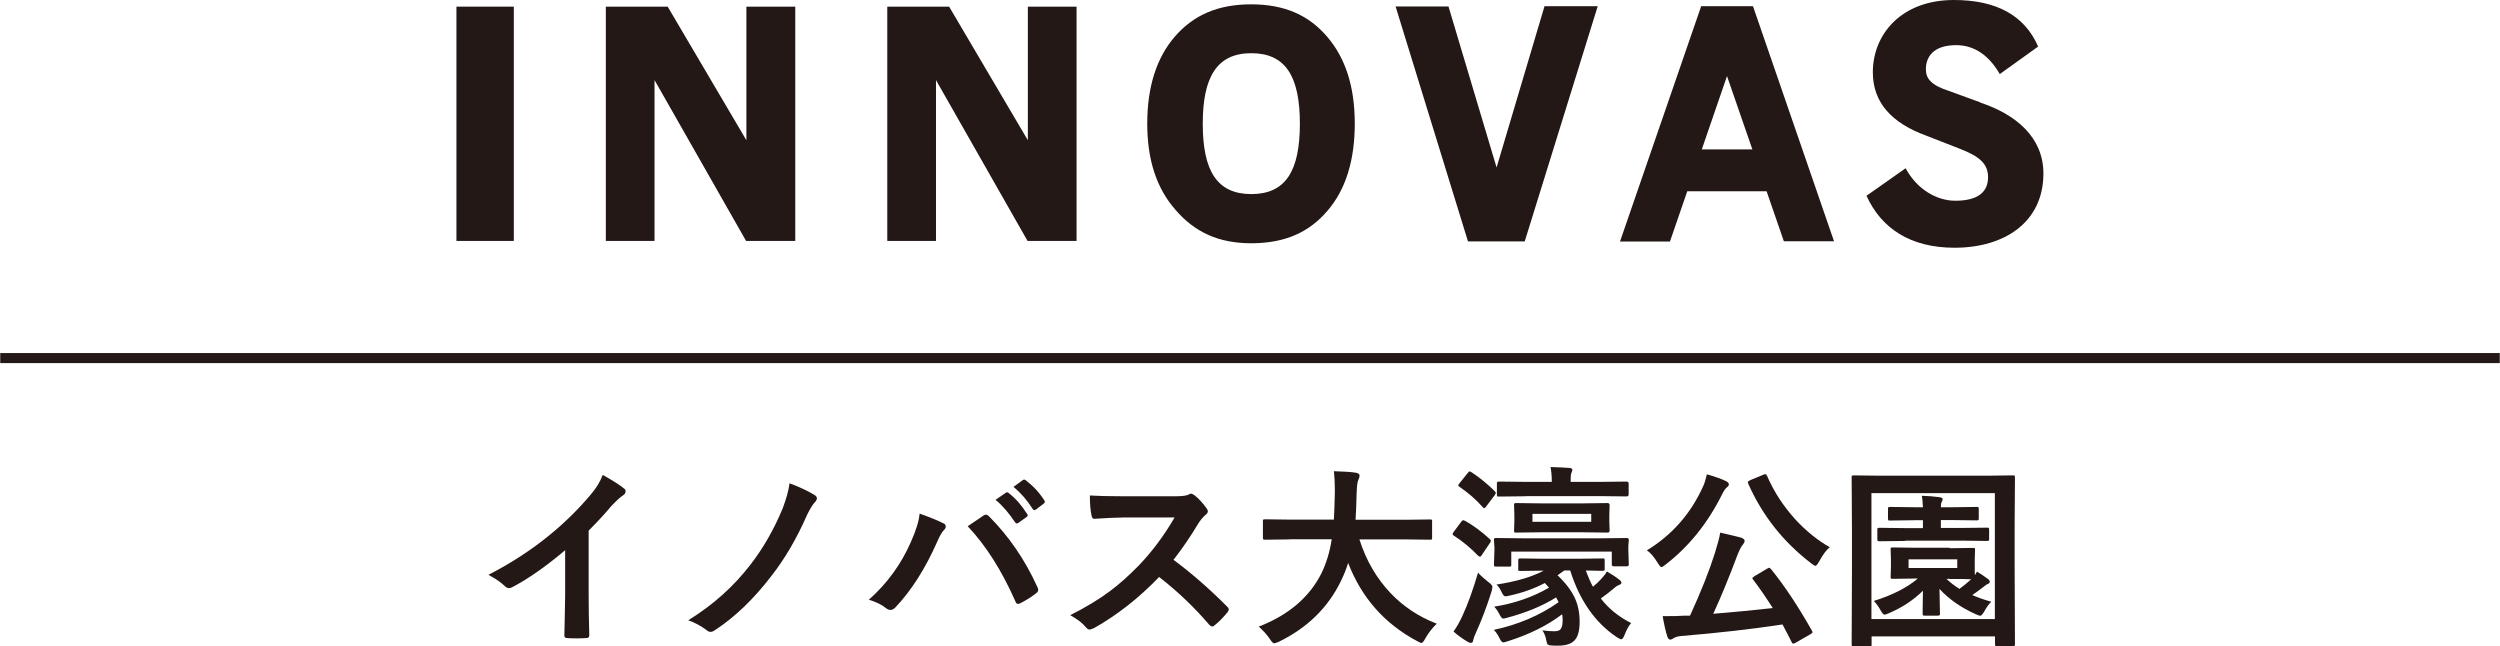 <?xml version="1.0" encoding="UTF-8"?>
<svg id="_レイヤー_2" data-name="レイヤー 2" xmlns="http://www.w3.org/2000/svg" width="57.02mm" height="14.74mm" viewBox="0 0 161.63 41.79">
  <defs>
    <style>
      .cls-1 {
        fill: #231815;
      }
    </style>
  </defs>
  <g id="_レイヤー_3" data-name="レイヤー 3">
    <rect class="cls-1" y="22.83" width="161.63" height=".65"/>
    <rect class="cls-1" x="29.5" y=".43" width="3.71" height="15.15"/>
    <polygon class="cls-1" points="51.41 15.58 48.23 15.58 42.31 5.18 42.31 15.58 39.16 15.58 39.16 .43 43.16 .43 48.25 9.07 48.25 .43 51.41 .43 51.41 15.58"/>
    <polygon class="cls-1" points="69.6 15.58 66.43 15.58 60.51 5.18 60.51 15.58 57.36 15.58 57.36 .43 61.36 .43 66.45 9.07 66.45 .43 69.6 .43 69.6 15.58"/>
    <path class="cls-1" d="M85.8,2.37c-1.19-1.39-2.75-2.09-4.91-2.09s-3.73.7-4.93,2.08c-1.19,1.37-1.79,3.27-1.79,5.63s.61,4.19,1.82,5.57c1.23,1.44,2.78,2.17,4.9,2.17,2.19,0,3.76-.71,4.95-2.12,1.16-1.35,1.75-3.24,1.75-5.62s-.6-4.24-1.79-5.62M80.9,12.55c-2.21,0-3.14-1.49-3.14-4.55s.94-4.56,3.14-4.56c2.21,0,3.14,1.49,3.14,4.56s-.93,4.55-3.14,4.55"/>
    <polygon class="cls-1" points="98.58 15.61 94.91 15.61 90.23 .42 93.65 .42 96.76 10.83 99.86 .4 103.3 .4 98.58 15.61"/>
    <path class="cls-1" d="M115.35,15.6h3.23L113.34.4h-3.35l-5.25,15.22h3.23l1.12-3.25h5.13l1.12,3.24ZM110.03,9.66l1.63-4.74,1.64,4.74h-3.27Z"/>
    <path class="cls-1" d="M128.04,6.62l-2.03-.74c-1.13-.37-1.49-.78-1.49-1.4,0-.78.46-1.56,1.96-1.56,1.21,0,2.14.7,2.82,1.87l2.48-1.78C130.9.99,129.07,0,126.33,0c-3.4,0-5.24,2.22-5.24,4.67,0,1.94,1.18,3.28,3.5,4.12l2.05.8c1.4.53,1.9,1.03,1.9,1.87,0,.94-.63,1.52-2.12,1.52-1.18,0-2.47-.72-3.21-2.1l-2.53,1.78c.96,2.11,2.84,3.36,5.69,3.36,3.26,0,5.75-1.67,5.75-4.8,0-2.36-1.8-3.83-4.09-4.59"/>
  </g>
  <g id="_レイヤー_4のコピー" data-name="レイヤー 4のコピー">
    <g>
      <path class="cls-1" d="M38.05,34.3v4.14c0,.73.01,1.6.04,2.6v.04c0,.12-.06.18-.19.18-.2.01-.41.02-.62.02s-.42,0-.62-.02c-.12,0-.18-.05-.18-.16v-.04c0-.2.01-.66.03-1.39.01-.48.02-.87.02-1.18v-2.91c-1.26,1.06-2.4,1.86-3.44,2.4-.06.03-.12.05-.19.05-.09,0-.18-.04-.26-.12-.24-.24-.59-.48-1.07-.74,1.48-.76,2.79-1.62,3.94-2.56,1.02-.83,1.9-1.71,2.66-2.61.37-.43.63-.86.79-1.29.66.37,1.12.66,1.38.88.07.04.1.11.1.18,0,.11-.06.2-.18.27-.18.12-.43.35-.75.69-.43.52-.92,1.04-1.46,1.58Z"/>
      <path class="cls-1" d="M51.04,31.25c.69.26,1.23.52,1.62.76.1.06.15.14.15.21,0,.06-.03.13-.09.21-.17.17-.35.46-.54.85-.67,1.53-1.44,2.85-2.31,3.96-1.16,1.51-2.38,2.68-3.67,3.52-.09.06-.18.1-.26.1-.09,0-.18-.04-.26-.11-.37-.28-.77-.49-1.19-.64,1.62-1,2.96-2.21,4.04-3.62.81-1.05,1.5-2.25,2.06-3.6.24-.63.39-1.18.45-1.64Z"/>
      <path class="cls-1" d="M56.17,38.78c1.17-1.04,2.08-2.28,2.71-3.72.34-.76.53-1.37.57-1.85.7.25,1.21.46,1.54.63.1.04.15.11.15.2s-.04.17-.13.25c-.12.12-.26.37-.43.76-.77,1.73-1.66,3.13-2.67,4.2-.11.13-.23.19-.35.19-.09,0-.19-.04-.29-.12-.27-.22-.64-.4-1.1-.54ZM62.56,34.03c.14-.09.34-.23.62-.42.18-.12.31-.21.38-.26.07-.05.12-.07.18-.07.06,0,.12.03.19.1,1.29,1.29,2.34,2.82,3.14,4.59.03.06.05.12.05.18,0,.07-.04.14-.12.2-.29.23-.63.45-1.04.66-.06.03-.11.04-.15.04-.07,0-.13-.05-.16-.15-.88-2-1.91-3.62-3.08-4.86ZM64.36,32.32l.67-.46s.05-.03.07-.03c.03,0,.07.02.12.06.43.33.82.77,1.18,1.34.02.04.04.07.04.09,0,.04-.02.08-.07.11l-.53.38s-.07.04-.1.04c-.04,0-.08-.03-.12-.08-.39-.59-.81-1.08-1.26-1.45ZM65.51,31.49l.62-.45s.06-.03.08-.03c.03,0,.06.02.11.05.48.37.88.8,1.19,1.29.02.04.04.07.04.1,0,.04-.03.08-.08.12l-.5.38s-.07.04-.1.04c-.04,0-.08-.03-.11-.08-.35-.56-.77-1.04-1.25-1.44Z"/>
      <path class="cls-1" d="M75.88,36.21c1.16.86,2.32,1.87,3.46,3.02.07.06.1.12.1.18s-.03.11-.08.18c-.26.32-.54.61-.84.85-.05.05-.1.07-.15.07s-.11-.03-.18-.1c-.94-1.1-2.02-2.14-3.25-3.1-1.31,1.36-2.71,2.46-4.2,3.3-.15.06-.25.1-.29.1-.08,0-.15-.04-.21-.11-.23-.29-.58-.56-1.05-.82,1.01-.51,1.87-1.03,2.59-1.57.59-.44,1.19-.98,1.81-1.61.89-.92,1.67-1.97,2.35-3.14h-3.22c-.64.01-1.3.04-1.98.09-.08,0-.14-.06-.17-.21-.07-.31-.11-.75-.11-1.3.45.03,1.15.05,2.11.05h3.44c.44,0,.72-.04.86-.12.04-.03.09-.05.14-.05.04,0,.11.03.21.1.27.21.54.5.81.88.04.07.06.12.06.16,0,.09-.06.17-.17.25-.17.15-.32.34-.46.56-.47.79-1,1.57-1.6,2.34Z"/>
      <path class="cls-1" d="M83.38,34.88l-1.59.02c-.07,0-.11,0-.12-.03-.01-.02-.02-.06-.02-.12v-1.03c0-.06,0-.1.02-.12.02-.01.05-.02.12-.02l1.59.02h2.86c.02-.35.04-.91.06-1.69v-.29c0-.42-.02-.8-.06-1.15.66.02,1.14.05,1.43.1.15.03.23.09.23.18,0,.07-.02.16-.07.26-.07.11-.1.4-.12.87-.02.79-.04,1.36-.07,1.73h3.22l1.59-.02c.07,0,.1,0,.12.02s.02.05.02.11v1.03c0,.07,0,.12-.02.13-.02.01-.05.02-.11.02l-1.59-.02h-2.98c.43,1.35,1.1,2.51,2.01,3.47.84.88,1.84,1.54,2.99,1.98-.29.28-.53.59-.73.94-.11.21-.2.31-.26.31-.04,0-.13-.04-.29-.13-2.1-1.12-3.58-2.8-4.45-5.05-.12.4-.28.8-.48,1.2-.83,1.7-2.16,3-4,3.9-.16.06-.26.1-.3.1-.07,0-.17-.1-.29-.29-.18-.27-.42-.53-.71-.79,1.91-.74,3.26-1.88,4.05-3.44.31-.63.54-1.37.67-2.21h-2.72Z"/>
      <path class="cls-1" d="M94.73,33.68c.54.31,1.07.7,1.59,1.18.05.05.07.09.07.12,0,.03-.03.09-.08.16l-.5.74c-.05.08-.09.12-.12.12-.02,0-.06-.02-.13-.07-.48-.5-1-.93-1.56-1.29-.06-.03-.08-.06-.08-.1,0-.04.02-.09.07-.15l.49-.66c.04-.06.09-.09.13-.09.03,0,.07.02.12.05ZM93.98,40.83c.19-.26.37-.58.55-.96.38-.82.72-1.77,1.03-2.84.16.18.38.38.65.59.19.14.28.25.28.32,0,.05-.02.14-.05.29-.31.99-.65,1.88-1.01,2.67-.11.23-.16.39-.18.49-.01.12-.06.18-.15.18-.06,0-.13-.02-.21-.07-.34-.2-.64-.42-.9-.65ZM95.13,30.53c.54.35,1.04.77,1.51,1.23.05.05.07.09.07.12s-.03.07-.08.15l-.55.73c-.05.07-.09.1-.12.1-.02,0-.06-.02-.1-.07-.44-.5-.94-.93-1.5-1.31-.06-.04-.08-.07-.08-.1,0-.02.03-.07.09-.14l.52-.65c.06-.07.1-.11.13-.11.03,0,.06.02.1.05ZM97.71,35.69v.81c0,.06,0,.11-.03.12-.01.01-.05.02-.11.02h-.84c-.07,0-.11-.01-.12-.03-.01-.01-.02-.05-.02-.11l.03-.91v-.23l-.03-.43c0-.07,0-.1.03-.12.02-.01.05-.02.12-.02l1.75.02h4.95l1.75-.02c.08,0,.12.04.12.13l-.03.39v.25l.03.93c0,.09-.04.13-.13.13h-.84c-.09,0-.13-.04-.13-.13v-.82h-6.5ZM102.13,40.21c0,.57-.11.97-.33,1.2-.22.23-.57.34-1.06.34-.19,0-.33,0-.43-.01-.14-.01-.22-.04-.26-.08-.02-.03-.05-.12-.08-.27-.04-.24-.13-.46-.25-.63.27.04.53.06.79.06.2,0,.33-.05.4-.15.08-.11.12-.29.12-.55,0-.08,0-.22-.03-.4-.95.72-2.11,1.3-3.5,1.74-.01,0-.08.02-.2.06-.05.01-.08.02-.1.02-.08,0-.16-.08-.24-.25-.11-.24-.24-.42-.38-.56,1.58-.34,2.97-.93,4.19-1.79-.09-.18-.14-.28-.16-.31-.9.56-1.95.99-3.15,1.31-.14.04-.23.06-.27.06-.07,0-.14-.08-.22-.23-.12-.24-.24-.42-.37-.54,1.32-.21,2.5-.62,3.55-1.23l-.27-.3c-.7.37-1.47.64-2.31.82-.12.03-.2.04-.24.04-.08,0-.16-.08-.23-.24-.1-.23-.21-.4-.35-.52,1.26-.19,2.28-.49,3.06-.9h-.02l-1.48.02c-.07,0-.12,0-.13-.02-.02-.02-.02-.05-.02-.11v-.54c0-.06,0-.1.03-.12.02-.01.06-.02.12-.02l1.49.02h2.31l1.49-.02c.07,0,.12,0,.13.02.01.02.02.05.02.11v.54c0,.06,0,.1-.02.11s-.06.02-.13.02c-.01,0-.06,0-.15,0-.29,0-.59-.01-.92-.02.17.46.33.81.46,1.05.2-.16.39-.34.56-.53.16-.17.27-.32.34-.46.33.19.6.37.81.54.09.06.13.13.13.2,0,.05-.05.1-.16.14-.1.04-.23.12-.38.26-.2.17-.47.38-.79.61.5.65,1.15,1.18,1.96,1.59-.15.17-.29.42-.41.73-.08.22-.16.32-.23.32-.05,0-.14-.05-.29-.14-1.4-.94-2.4-2.37-3.01-4.31h-.38l-.44.31c.52.49.89.98,1.12,1.47.21.46.31.97.31,1.53ZM98.65,32.09l-1.72.02c-.07,0-.12,0-.13-.02-.01-.02-.02-.05-.02-.12v-.69c0-.06.01-.1.03-.12.02-.01.06-.02.12-.02l1.72.02h1.68v-.06c0-.33-.03-.62-.08-.9.6.02,1.02.04,1.24.06.11.01.17.05.17.12,0,.03-.02.11-.07.23-.03.07-.04.23-.04.49v.06h1.89l1.73-.02c.08,0,.13.04.13.13v.69c0,.09-.04.14-.13.14l-1.73-.02h-4.78ZM102.34,32.55l1.6-.02c.08,0,.13.05.13.14l-.02.6v.43l.02.6c0,.09-.04.14-.13.14l-1.6-.02h-2.71l-1.59.02c-.07,0-.12,0-.13-.02-.01-.02-.02-.05-.02-.12l.02-.6v-.43l-.02-.6c0-.07,0-.11.03-.12.02-.01.06-.02.12-.02l1.59.02h2.71ZM102.88,33.74v-.51h-3.8v.51h3.8Z"/>
      <path class="cls-1" d="M106.49,35.58c1.62-.99,2.82-2.36,3.61-4.1.1-.2.18-.47.26-.81.52.15.93.29,1.23.44.13.06.19.13.19.21,0,.07-.04.13-.11.18-.1.07-.19.2-.29.39-.94,1.91-2.17,3.44-3.67,4.6-.15.12-.24.18-.29.18-.05,0-.13-.09-.24-.27-.24-.39-.47-.66-.7-.81ZM114.49,36.78c.91,1.12,1.79,2.46,2.66,4,.02.04.04.08.04.1,0,.04-.05.08-.15.14l-.94.54c-.07.04-.12.06-.15.06-.04,0-.08-.03-.11-.1-.12-.25-.32-.63-.59-1.14-1.98.3-4.17.55-6.58.75-.2.02-.36.07-.47.14-.08.06-.15.09-.21.09-.08,0-.15-.07-.19-.2-.11-.34-.21-.78-.3-1.32.14,0,.27,0,.38,0,.29,0,.64,0,1.04-.03h.35c.74-1.62,1.27-2.97,1.61-4.06.17-.54.29-.98.34-1.31.72.17,1.17.27,1.34.32.16.06.24.13.24.21,0,.07-.03.14-.1.23-.1.11-.21.31-.33.6-.56,1.49-1.09,2.79-1.6,3.89,1.33-.11,2.62-.23,3.85-.37-.45-.7-.87-1.32-1.28-1.85-.03-.04-.04-.06-.04-.08,0-.03.05-.08.15-.14l.79-.47c.08-.04.13-.07.15-.07.02,0,.05.03.1.08ZM118.31,35.38c-.22.17-.45.48-.7.94-.1.18-.18.27-.24.27-.04,0-.13-.06-.26-.16-1.81-1.38-3.17-3.1-4.08-5.16-.02-.04-.02-.07-.02-.09,0-.04.05-.08.15-.13l.84-.35c.07-.03.11-.04.14-.04.04,0,.07.04.11.11.44,1.02,1.05,1.96,1.84,2.83.68.73,1.41,1.33,2.22,1.79Z"/>
      <path class="cls-1" d="M120.86,41.79h-1.01c-.06,0-.1,0-.11-.02-.01-.01-.02-.05-.02-.11l.02-4.85v-2.48l-.02-3.44c0-.07,0-.12.02-.13.02-.01.06-.02.12-.02l1.65.02h6.98l1.64-.02c.07,0,.12,0,.13.02.01.02.02.06.02.13l-.02,3.01v2.91l.02,4.83c0,.07,0,.1-.03.12-.02.01-.06.02-.12.02h-1c-.07,0-.11,0-.12-.02-.01-.02-.02-.05-.02-.11v-.5h-7.98v.51c0,.06,0,.1-.02.12-.02.01-.05.02-.12.02ZM121,31.89v8.14h7.98v-8.14h-7.98ZM126.07,35.45l1.49-.02c.07,0,.11,0,.12.02s.02.05.02.11l-.02.64v.48c0,.27,0,.44.01.51.02-.03.07-.1.13-.23.22.13.46.29.73.49.06.05.1.11.1.16,0,.08-.04.13-.13.15-.05.02-.15.09-.3.21-.19.15-.43.32-.7.51.42.18.82.32,1.23.43-.15.14-.3.35-.45.62-.11.19-.2.29-.26.29-.04,0-.14-.03-.29-.1-.98-.44-1.76-.99-2.35-1.64,0,.31.01.68.02,1.1,0,.31.01.47.01.49,0,.07,0,.1-.03.12-.02.01-.06.02-.13.02h-.82c-.07,0-.1,0-.12-.02-.01-.02-.02-.05-.02-.12,0-.02,0-.51.02-1.47-.62.61-1.36,1.1-2.22,1.46-.15.06-.23.09-.26.09-.06,0-.14-.08-.24-.25-.14-.26-.29-.47-.46-.64,1.19-.37,2.14-.85,2.85-1.45h-.12l-1.5.02c-.07,0-.1,0-.12-.02-.01-.02-.02-.06-.02-.12l.02-.63v-.48l-.02-.64c0-.06,0-.1.02-.12.02-.01.05-.02.11-.02l1.5.02h2.17ZM123.19,34.98l-1.67.02c-.06,0-.11-.01-.12-.03-.01-.02-.02-.05-.02-.12v-.58c0-.07,0-.1.03-.12.01-.01.05-.02.11-.02l1.67.02h1.14v-.51h-.57l-1.54.02c-.07,0-.12,0-.13-.02-.01-.02-.02-.05-.02-.12v-.6c0-.06,0-.1.03-.12.02-.01.06-.02.12-.02l1.54.02h.57c-.02-.36-.04-.6-.07-.74.39.01.77.04,1.14.09.14.02.21.07.21.13,0,.02-.02.09-.07.18-.04.08-.05.19-.05.34h.76l1.55-.02c.06,0,.11,0,.12.02.01.02.02.05.02.11v.6c0,.07,0,.11-.03.12-.01.01-.05.02-.11.02l-1.55-.02h-.76v.51h1.31l1.67-.02c.07,0,.1,0,.12.02.01.02.02.05.02.11v.58c0,.07,0,.11-.03.13-.02.01-.05.02-.11.02l-1.67-.02h-3.61ZM126.55,36.73v-.56h-3.15v.56h3.15ZM126.07,37.43h-.22c.24.23.52.45.84.65.27-.2.53-.41.76-.62-.24-.02-.7-.02-1.38-.02Z"/>
    </g>
  </g>
</svg>
